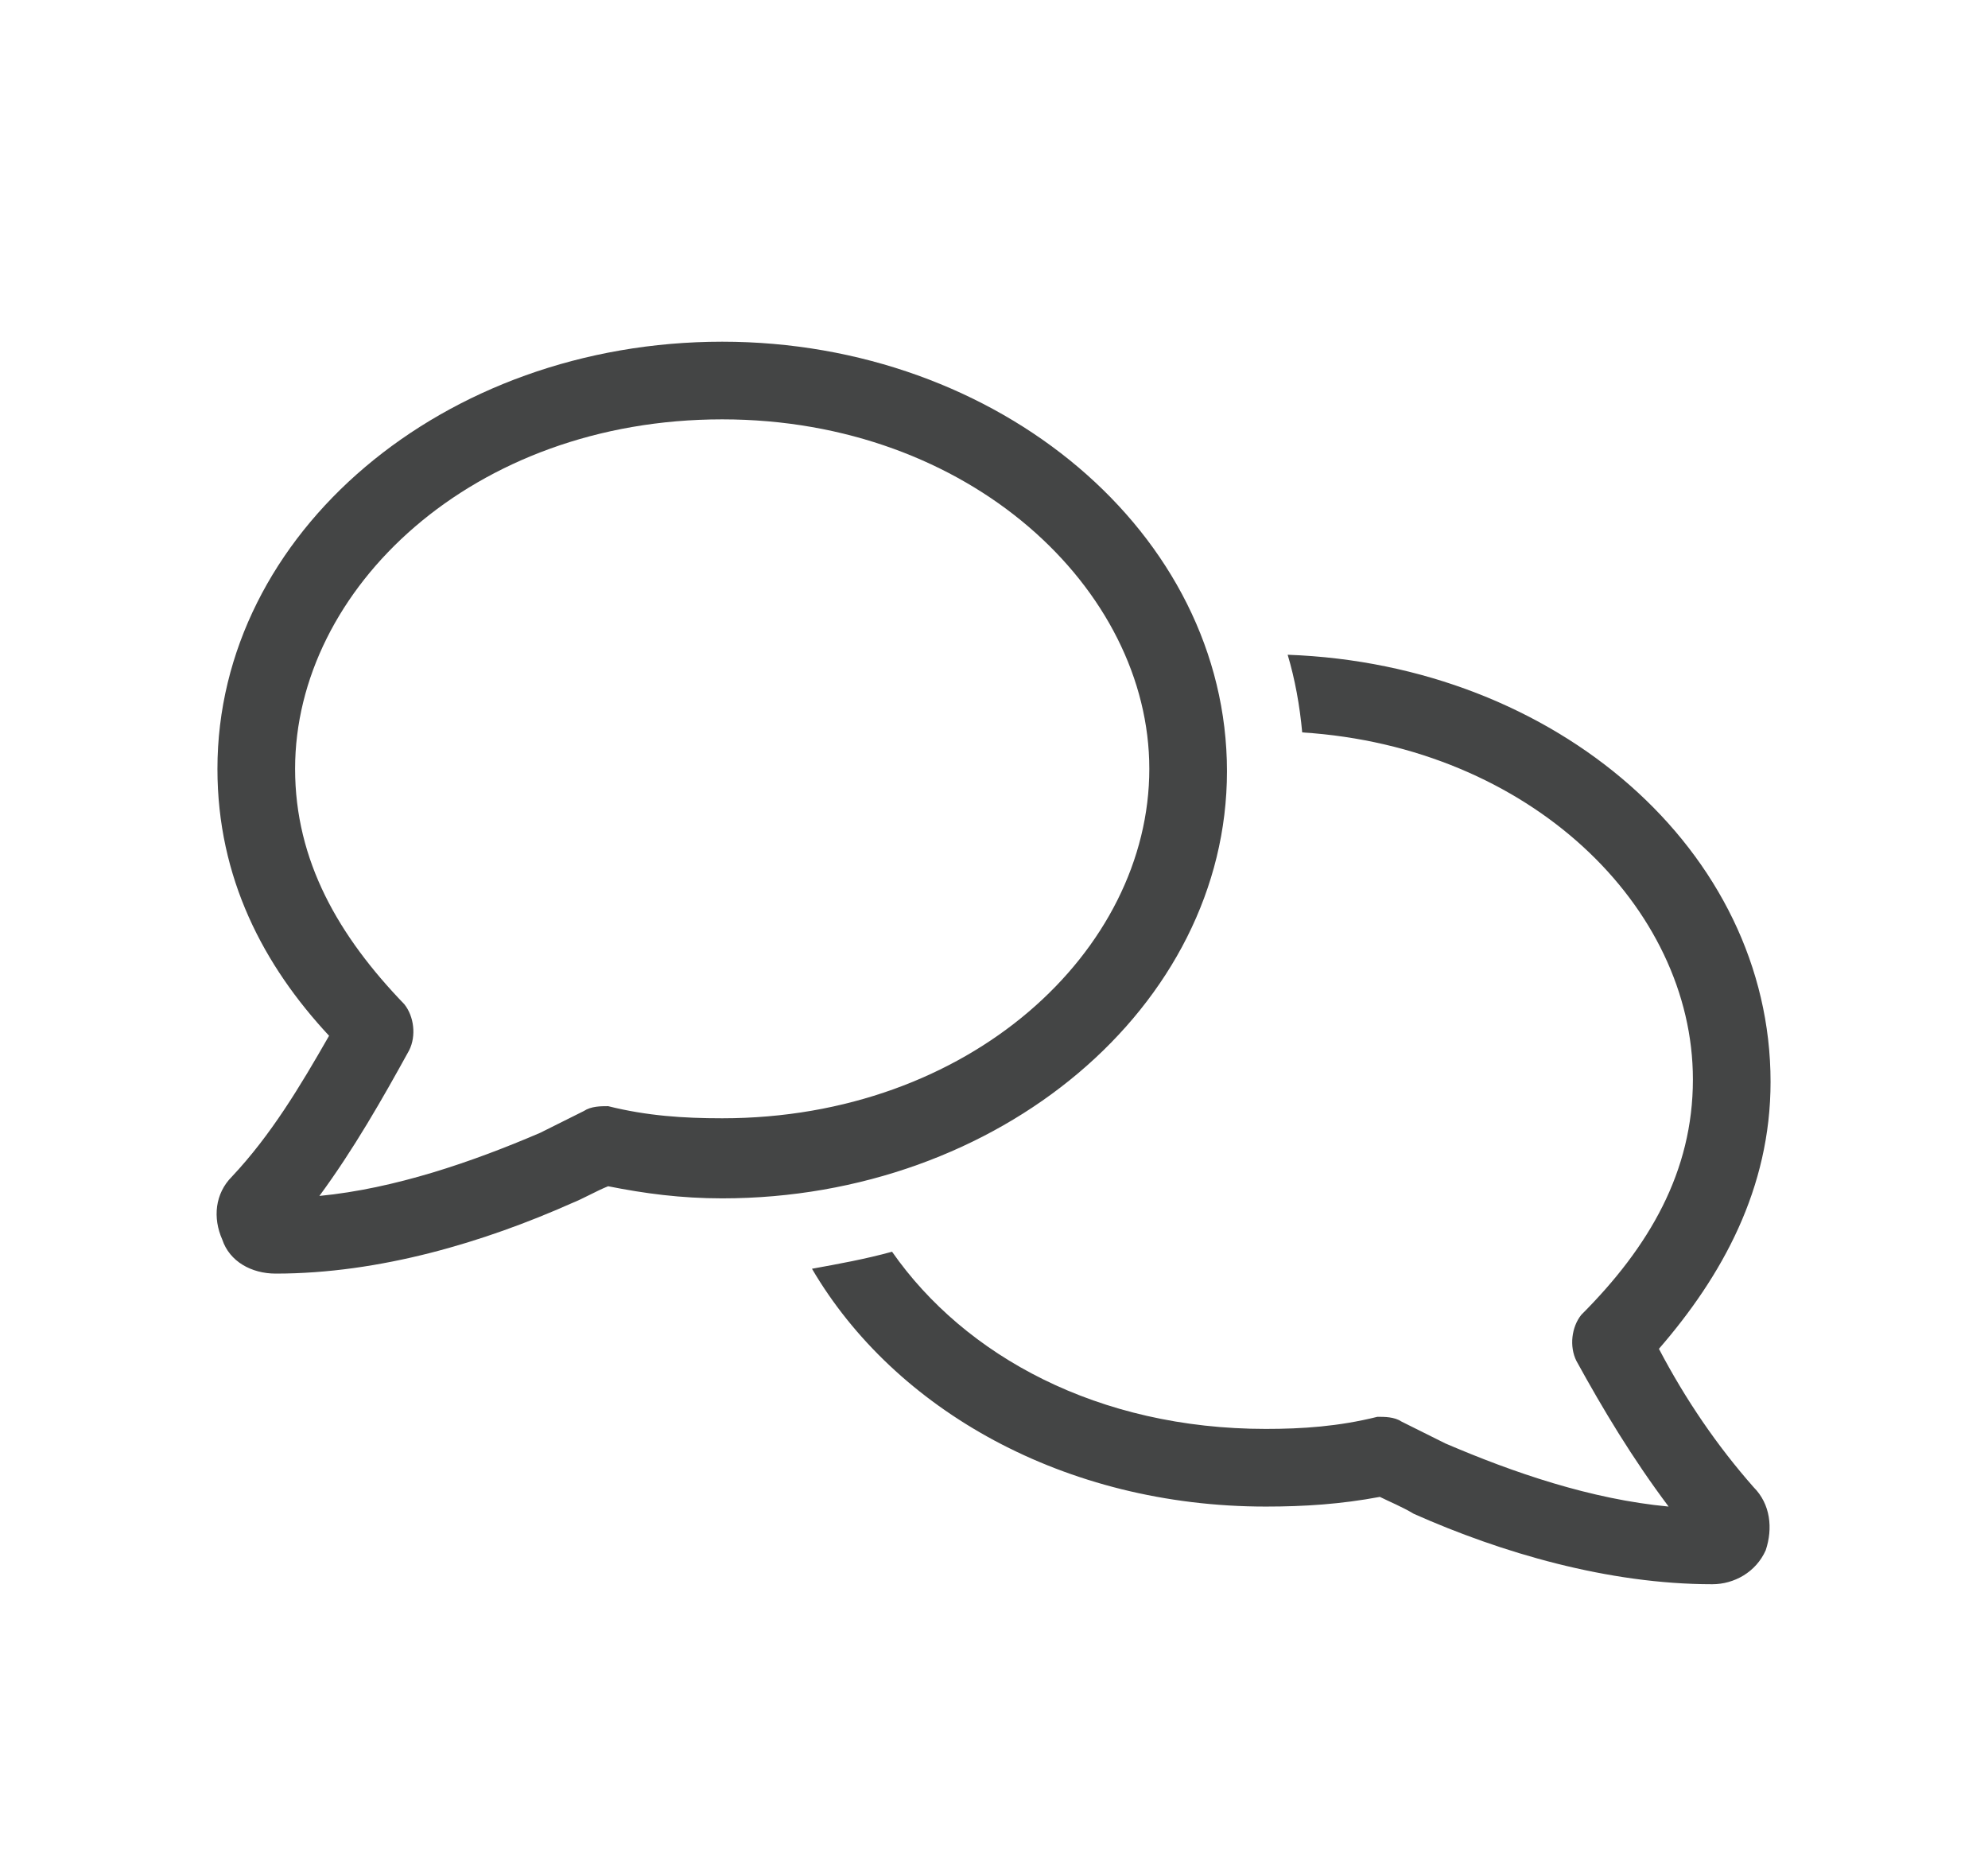 <svg width="32" height="30" viewBox="0 0 32 30" fill="none" xmlns="http://www.w3.org/2000/svg">
<g clip-path="url(#clip0_5885_4581)">
<path d="M4.75 12.375C4.75 13.859 5.453 15.07 6.508 16.164C6.664 16.359 6.703 16.672 6.586 16.906C6.156 17.688 5.688 18.508 5.141 19.25C6.352 19.133 7.602 18.703 8.695 18.234C8.93 18.117 9.164 18 9.398 17.883C9.516 17.805 9.672 17.805 9.789 17.805C10.414 17.961 11 18 11.625 18C15.609 18 18.5 15.305 18.5 12.375C18.5 9.484 15.609 6.75 11.625 6.75C7.602 6.75 4.75 9.484 4.75 12.375ZM11.625 5.5C16.078 5.5 19.75 8.586 19.75 12.414C19.75 16.203 16.078 19.289 11.625 19.289C10.961 19.289 10.375 19.211 9.789 19.094C9.594 19.172 9.398 19.289 9.203 19.367C7.797 19.992 6.117 20.5 4.438 20.5C4.047 20.5 3.695 20.305 3.578 19.953C3.422 19.602 3.461 19.211 3.734 18.938C4.359 18.273 4.828 17.492 5.297 16.672C4.242 15.539 3.5 14.133 3.5 12.375C3.5 8.586 7.133 5.5 11.625 5.5ZM20.961 11.789C20.922 11.359 20.844 10.93 20.727 10.539C25.062 10.695 28.5 13.703 28.5 17.414C28.5 19.133 27.719 20.539 26.703 21.711C27.133 22.531 27.641 23.273 28.227 23.938C28.5 24.211 28.539 24.602 28.422 24.953C28.266 25.305 27.914 25.5 27.562 25.5C25.883 25.5 24.164 24.992 22.758 24.367C22.562 24.25 22.367 24.172 22.211 24.094C21.586 24.211 21 24.25 20.375 24.25C17.133 24.25 14.398 22.688 13.07 20.422C13.5 20.344 13.93 20.266 14.359 20.148C15.531 21.828 17.68 23 20.375 23C20.961 23 21.547 22.961 22.172 22.805C22.289 22.805 22.445 22.805 22.562 22.883C22.797 23 23.031 23.117 23.266 23.234C24.359 23.703 25.609 24.133 26.859 24.25C26.273 23.469 25.805 22.688 25.375 21.906C25.258 21.672 25.297 21.359 25.453 21.164C26.547 20.07 27.25 18.859 27.25 17.375C27.25 14.602 24.633 12.023 20.961 11.789Z" fill="#444545"/>
</g>
<defs>
<clipPath id="clip0_5885_4581">
<rect width="32" height="30" fill="white"/>
</clipPath>
</defs>
</svg>
